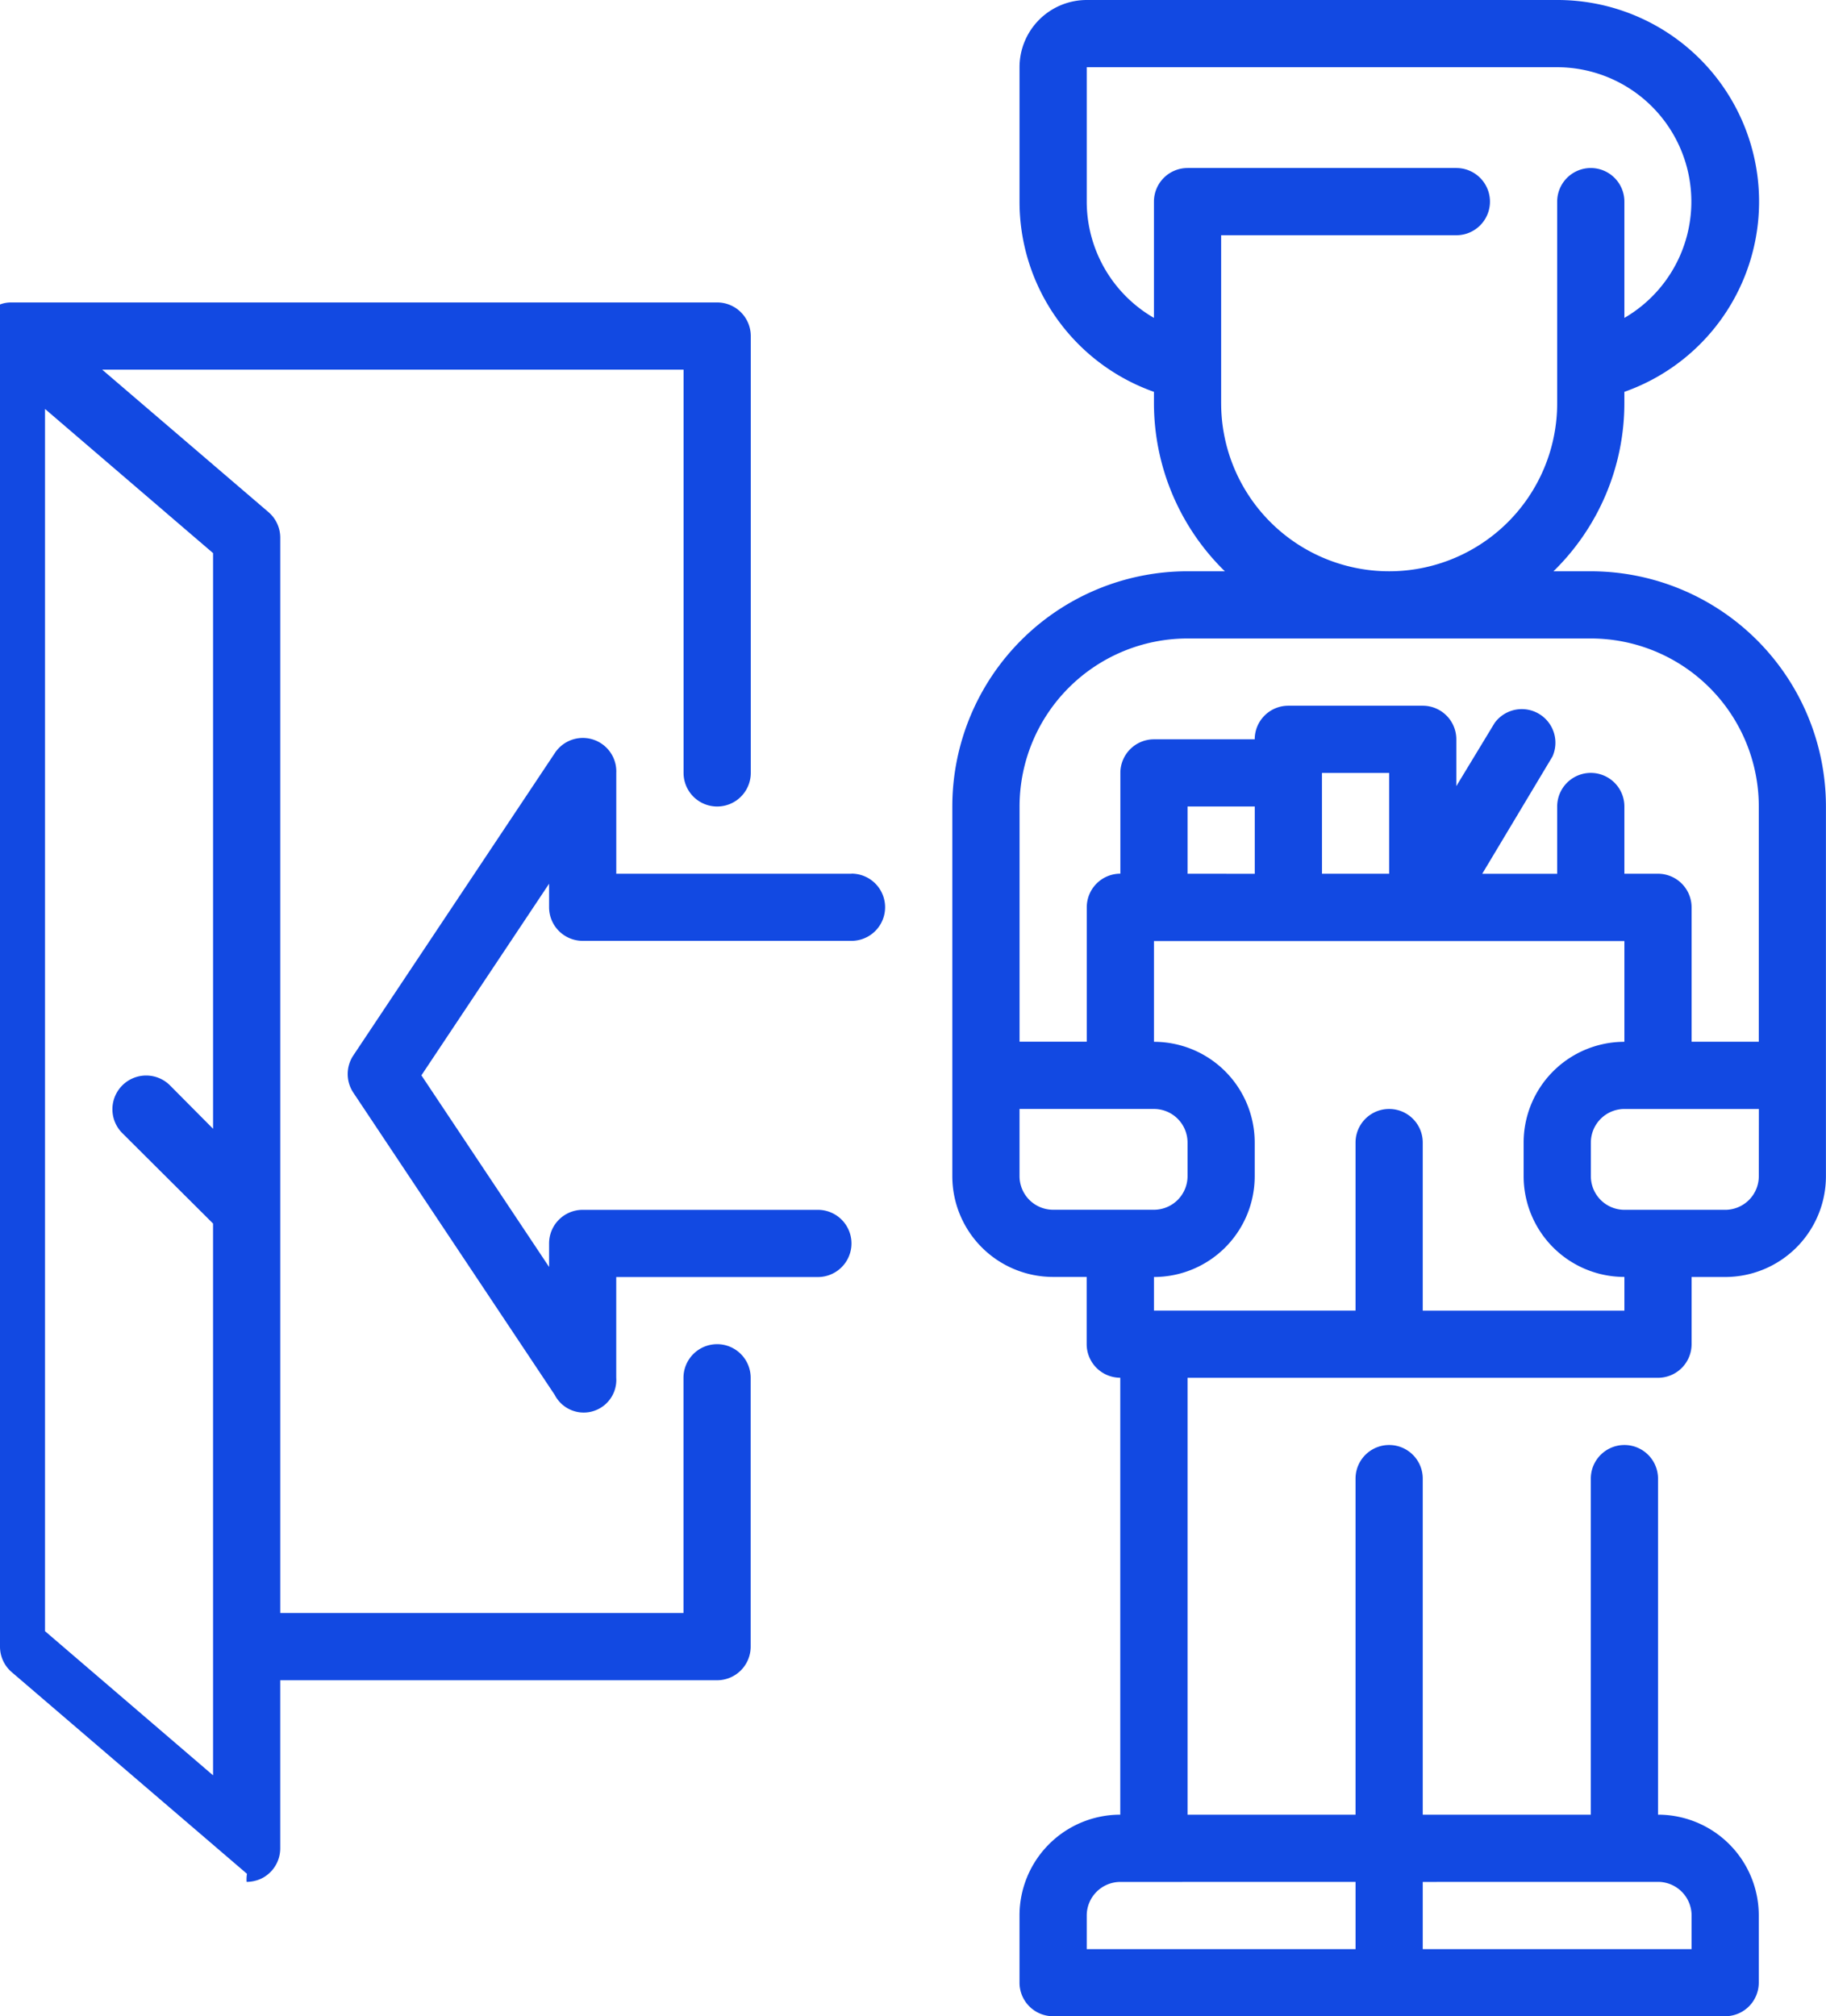 <svg id="resign" xmlns="http://www.w3.org/2000/svg" width="110.551" height="122.066" viewBox="0 0 110.551 122.066">
  <path id="Path_6818" data-name="Path 6818" d="M265.373,34.585h-2.258a14.239,14.239,0,0,0,4.292-10.172v-.691A12.207,12.207,0,0,0,263.339,0H234.857a4.069,4.069,0,0,0-4.069,4.069v8.138a12.208,12.208,0,0,0,8.138,11.515v.691a14.24,14.24,0,0,0,4.293,10.172H240.96a14.241,14.241,0,0,0-14.241,14.241V71.205a6.1,6.1,0,0,0,6.1,6.1h2.034v4.069a2.035,2.035,0,0,0,2.034,2.034V109.86a6.1,6.1,0,0,0-6.1,6.1v4.069a2.035,2.035,0,0,0,2.034,2.034h40.689a2.035,2.035,0,0,0,2.034-2.034v-4.069a6.1,6.1,0,0,0-6.1-6.1V89.515a2.034,2.034,0,1,0-4.069,0V109.86H255.2V89.515a2.034,2.034,0,1,0-4.069,0V109.86H240.96V83.412h28.482a2.035,2.035,0,0,0,2.034-2.034V77.309h2.034a6.1,6.1,0,0,0,6.1-6.1V48.827a14.24,14.24,0,0,0-14.241-14.241Zm4.069,79.343a2.035,2.035,0,0,1,2.034,2.034V118H255.2v-4.069Zm-18.31,0V118H234.857v-2.034a2.035,2.035,0,0,1,2.034-2.034Zm-8.138-89.515V14.241h14.241a2.034,2.034,0,0,0,0-4.069H240.96a2.035,2.035,0,0,0-2.034,2.034v7.039a8.137,8.137,0,0,1-4.069-7.039V4.069h28.482a8.138,8.138,0,0,1,4.069,15.177V12.207a2.034,2.034,0,0,0-4.069,0V24.413a10.172,10.172,0,1,1-20.344,0ZM240.96,38.654h24.413a10.172,10.172,0,0,1,10.172,10.172V63.068h-4.069V54.93a2.035,2.035,0,0,0-2.034-2.034h-2.034V48.826a2.034,2.034,0,1,0-4.069,0V52.9H258.8l4.253-7.1a2.035,2.035,0,0,0-3.5-2.034l-2.32,3.826V44.758a2.035,2.035,0,0,0-2.034-2.034h-8.138a2.035,2.035,0,0,0-2.034,2.034h-6.1a2.035,2.035,0,0,0-2.034,2.034v6.1a2.035,2.035,0,0,0-2.034,2.034v8.138h-4.069V48.826A10.173,10.173,0,0,1,240.96,38.654Zm0,14.241V48.826h4.069V52.9Zm8.138-6.1h4.069v6.1H249.1Zm-18.31,24.413V67.136h8.138a2.035,2.035,0,0,1,2.034,2.034v2.034a2.035,2.035,0,0,1-2.034,2.034h-6.1A2.035,2.035,0,0,1,230.788,71.205Zm36.62,8.138H255.2V69.171a2.034,2.034,0,1,0-4.069,0V79.343H238.926V77.309a6.1,6.1,0,0,0,6.1-6.1V69.171a6.1,6.1,0,0,0-6.1-6.1v-6.1h28.482v6.1a6.1,6.1,0,0,0-6.1,6.1v2.034a6.1,6.1,0,0,0,6.1,6.1Zm8.138-8.138a2.035,2.035,0,0,1-2.034,2.034h-6.1a2.035,2.035,0,0,1-2.034-2.034V69.171a2.035,2.035,0,0,1,2.034-2.034h8.138Zm0,0" transform="translate(-169.063 0)" fill="#1249e2"/>
  <path id="Path_6819" data-name="Path 6819" d="M113.266,183.891H99.025v-6.1a2.027,2.027,0,0,0-3.723-1.2L83.1,194.9a2.034,2.034,0,0,0,0,2.237L95.3,215.445a1.974,1.974,0,0,0,3.723-1.037v-6.1h12.207a2.034,2.034,0,0,0,0-4.069H96.991a2.035,2.035,0,0,0-2.034,2.034v1.424l-7.73-11.6,7.73-11.6v1.424a2.035,2.035,0,0,0,2.034,2.034h16.275a2.034,2.034,0,0,0,0-4.069Zm0,0" transform="translate(-61.714 -130.996)" fill="#1249e2"/>
  <path id="Path_6820" data-name="Path 6820" d="M43.414,135.067A2.035,2.035,0,0,0,41.38,137.1v14.241H16.967v-65.1a2.035,2.035,0,0,0-.711-1.546L6.185,76.068h35.2v24.413a2.034,2.034,0,1,0,4.069,0V74.034A2.035,2.035,0,0,0,43.414,72H.691A1.89,1.89,0,0,0,0,72.122v81.255a2.033,2.033,0,0,0,.712,1.546l14.241,12.207a2.015,2.015,0,0,0-.021.489,2.159,2.159,0,0,0,.854-.183,2.035,2.035,0,0,0,1.18-1.852V155.412H43.414a2.035,2.035,0,0,0,2.034-2.034V137.1a2.035,2.035,0,0,0-2.034-2.034ZM12.9,161.169,2.726,152.441V78.449L12.9,87.176v34.85l-2.625-2.644a2.043,2.043,0,0,0-2.889,2.889l5.513,5.493Zm0,0" transform="translate(0 -53.69)" fill="#1249e2"/>
</svg>
